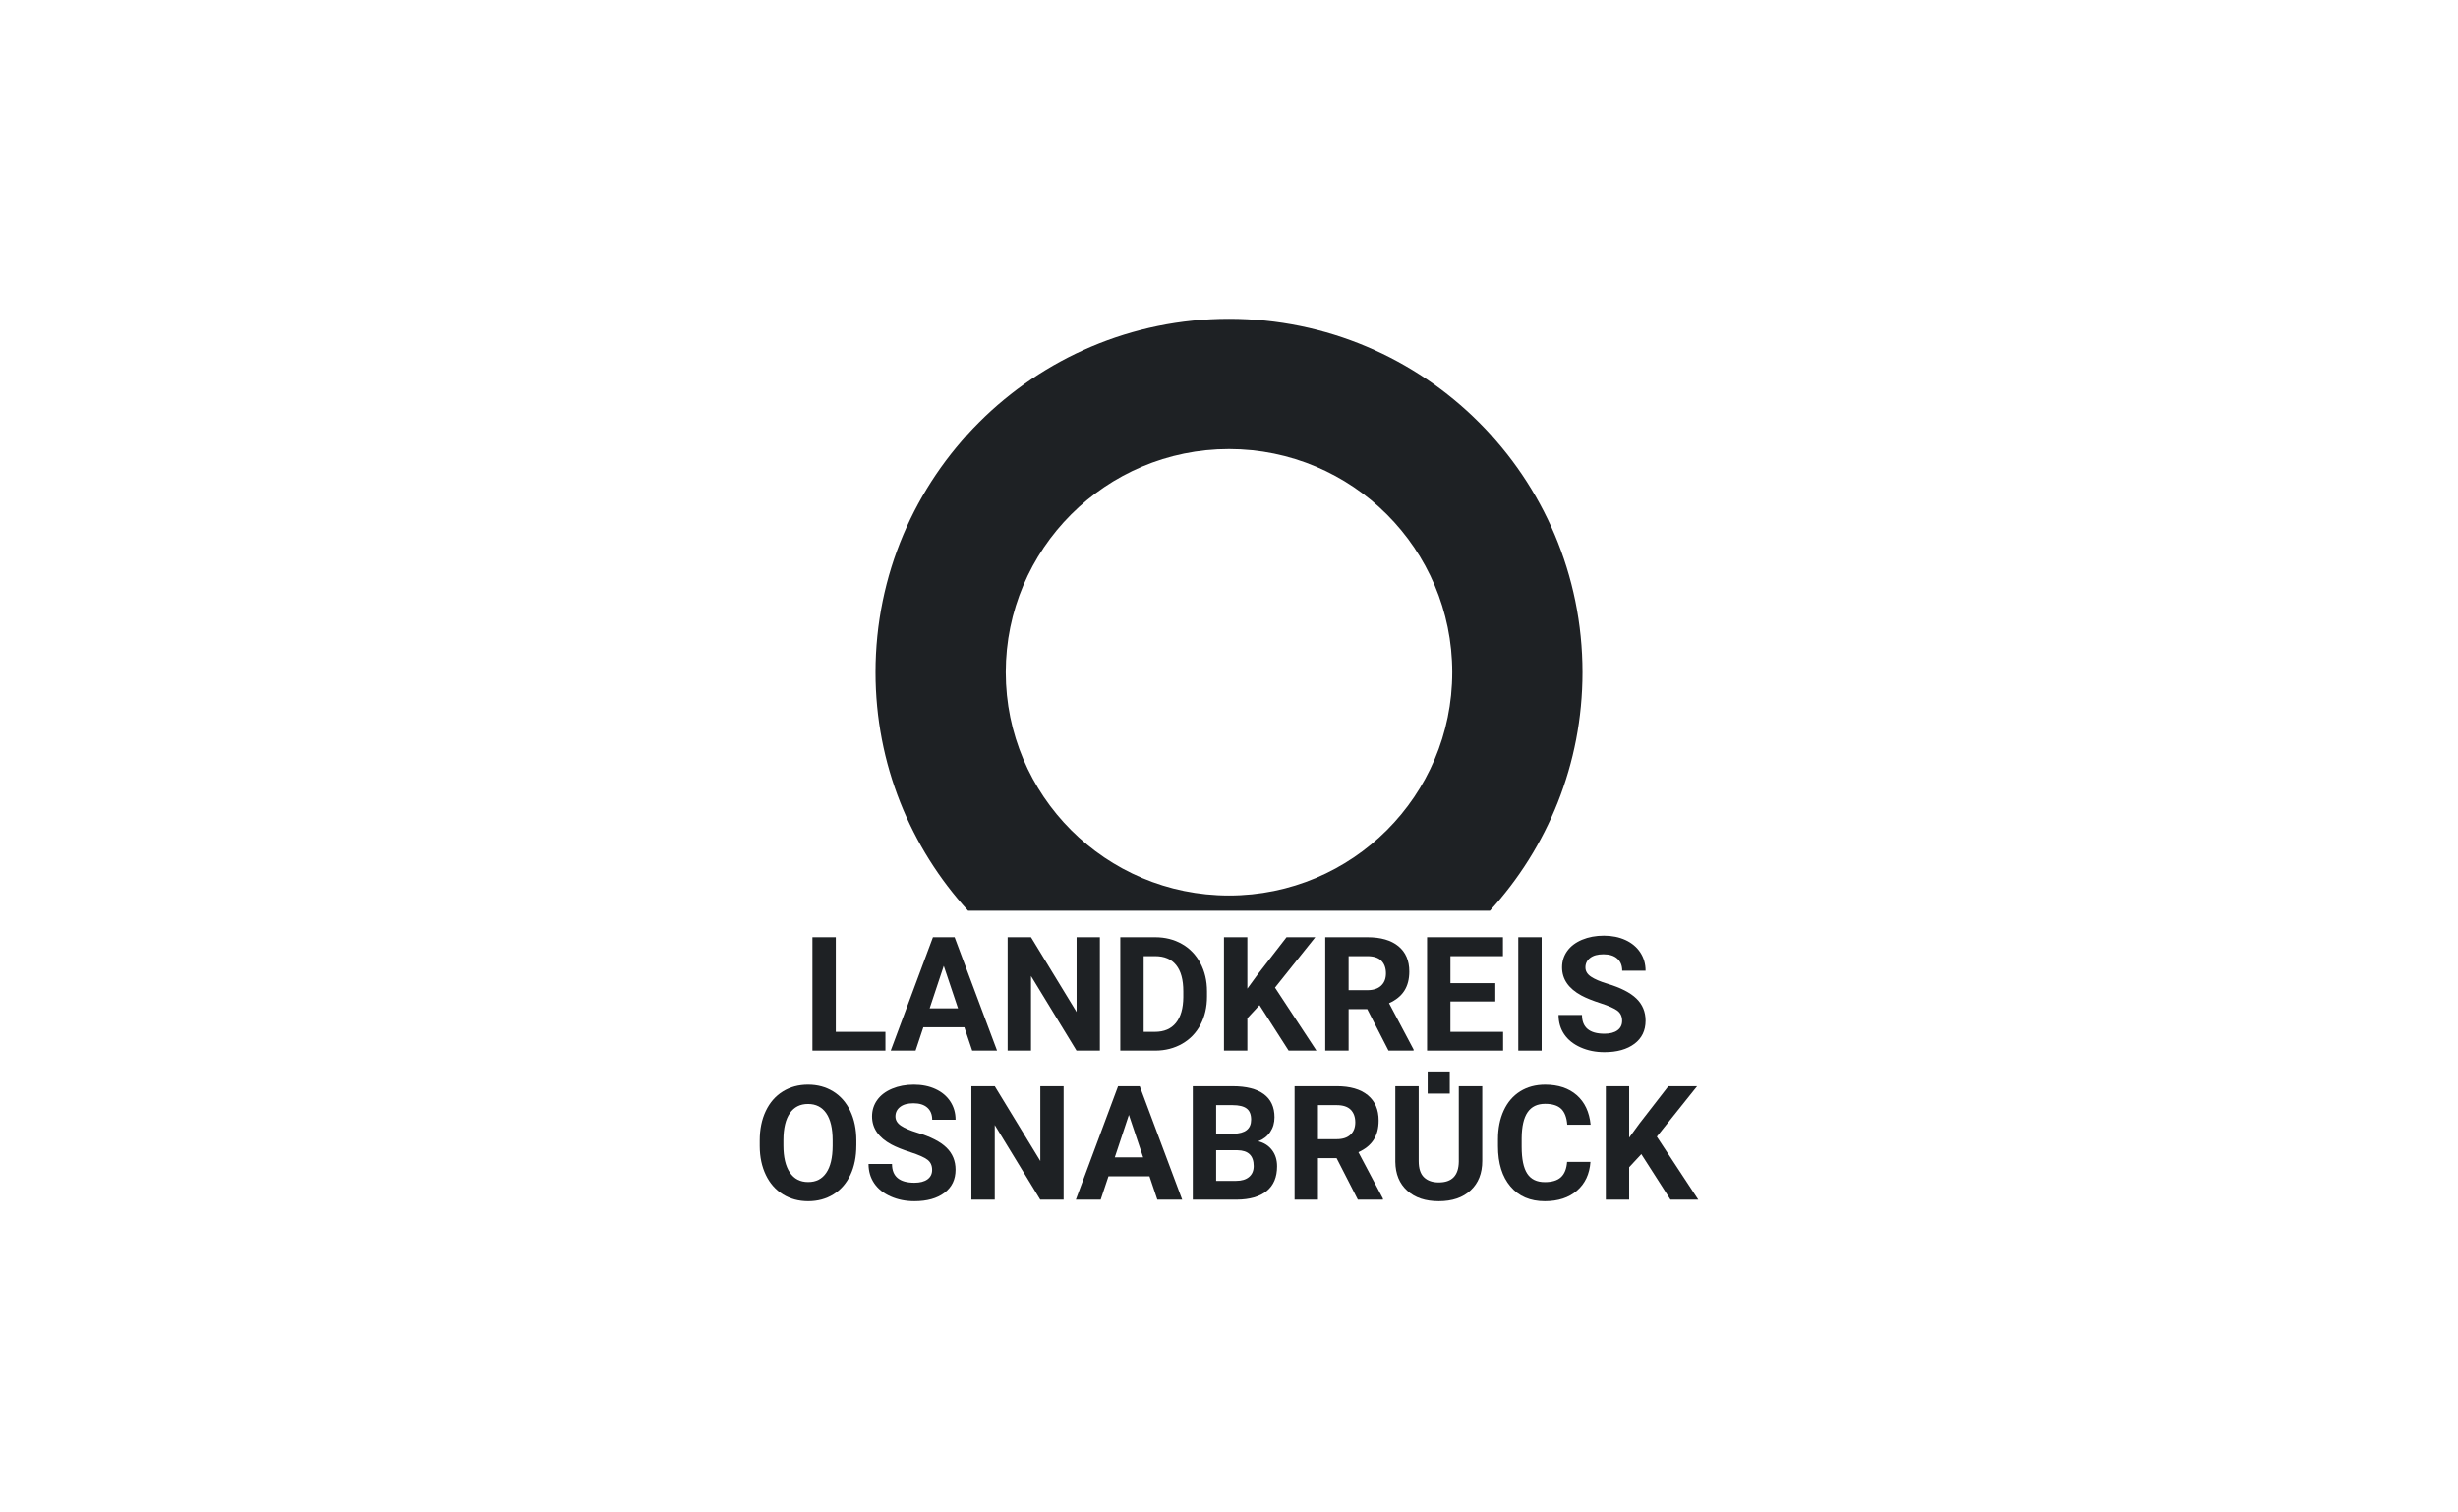 <svg width="260" height="160" viewBox="0 0 260 160" fill="none" xmlns="http://www.w3.org/2000/svg">
<g id="landkreis-osnabrueck-2025" clip-path="url(#clip0_0_3716)">
<g id="LKOS_Logo_Dachmarke_RGB_Schwarz 1">
<path id="Vector" d="M130.002 94.734C116.959 94.734 106.386 84.161 106.386 71.12C106.386 58.08 116.959 47.507 130.002 47.507C143.044 47.507 153.615 58.078 153.615 71.12C153.615 84.163 143.045 94.734 130.002 94.734ZM130.002 33.727C109.351 33.727 92.609 50.469 92.609 71.12C92.609 80.841 96.32 89.694 102.4 96.343H157.601C163.683 89.694 167.392 80.841 167.392 71.12C167.392 50.469 150.651 33.727 130.002 33.727" fill="#1E2124"/>
<g id="Group">
<g id="Group_2">
<path id="Vector_2" d="M88.408 109.158H93.657V111.143H85.936V99.146H88.408V109.158H88.408Z" fill="#1E2124"/>
<path id="Vector_3" d="M102.004 108.672H97.67L96.846 111.144H94.218L98.684 99.146H100.975L105.465 111.144H102.837L102.005 108.672H102.004ZM98.337 106.669H101.336L99.829 102.178L98.337 106.669Z" fill="#1E2124"/>
<path id="Vector_4" d="M116.342 111.144H113.869L109.057 103.25V111.144H106.585V99.146H109.057L113.878 107.057V99.146H116.342V111.144Z" fill="#1E2124"/>
<path id="Vector_5" d="M118.501 111.144V99.146H122.192C123.247 99.146 124.191 99.384 125.023 99.859C125.855 100.335 126.505 101.01 126.971 101.886C127.438 102.763 127.672 103.758 127.672 104.874V105.426C127.672 106.541 127.442 107.533 126.984 108.4C126.525 109.268 125.878 109.941 125.043 110.419C124.208 110.897 123.266 111.139 122.216 111.144H118.5L118.501 111.144ZM120.973 101.148V109.158H122.168C123.135 109.158 123.874 108.842 124.385 108.21C124.895 107.579 125.156 106.675 125.167 105.499V104.864C125.167 103.645 124.915 102.721 124.409 102.092C123.904 101.462 123.165 101.148 122.193 101.148H120.973Z" fill="#1E2124"/>
<path id="Vector_6" d="M133.226 106.331L131.941 107.716V111.143H129.468V99.146H131.941V104.584L133.028 103.093L136.085 99.146H139.126L134.866 104.477L139.249 111.144H136.308L133.226 106.332V106.331Z" fill="#1E2124"/>
<path id="Vector_7" d="M144.622 106.751H142.653V111.143H140.18V99.146H144.638C146.056 99.146 147.149 99.462 147.918 100.093C148.687 100.725 149.072 101.617 149.072 102.771C149.072 103.59 148.894 104.272 148.54 104.819C148.186 105.366 147.649 105.801 146.929 106.125L149.525 111.028V111.143H146.872L144.622 106.751ZM142.653 104.749H144.647C145.268 104.749 145.748 104.591 146.089 104.275C146.43 103.959 146.6 103.524 146.6 102.969C146.6 102.414 146.439 101.959 146.118 101.634C145.796 101.31 145.303 101.148 144.639 101.148H142.653V104.749H142.653Z" fill="#1E2124"/>
<path id="Vector_8" d="M158.169 105.944H153.422V109.158H158.993V111.143H150.951V99.146H158.977V101.148H153.423V104.007H158.169V105.944H158.169Z" fill="#1E2124"/>
<path id="Vector_9" d="M163.072 111.144H160.6V99.146H163.072V111.144Z" fill="#1E2124"/>
<path id="Vector_10" d="M171.584 107.996C171.584 107.529 171.419 107.171 171.089 106.921C170.759 106.671 170.166 106.407 169.309 106.129C168.452 105.852 167.773 105.579 167.274 105.309C165.911 104.573 165.23 103.582 165.23 102.335C165.23 101.687 165.412 101.109 165.778 100.6C166.143 100.092 166.668 99.695 167.352 99.409C168.036 99.124 168.804 98.981 169.655 98.981C170.506 98.981 171.275 99.136 171.946 99.446C172.616 99.757 173.137 100.195 173.508 100.76C173.878 101.326 174.064 101.969 174.064 102.689H171.592C171.592 102.139 171.418 101.712 171.072 101.407C170.726 101.103 170.24 100.95 169.614 100.95C168.987 100.95 168.539 101.078 168.204 101.333C167.869 101.589 167.702 101.925 167.702 102.342C167.702 102.733 167.898 103.059 168.291 103.323C168.683 103.587 169.262 103.834 170.025 104.065C171.431 104.488 172.456 105.012 173.099 105.639C173.742 106.265 174.063 107.045 174.063 107.979C174.063 109.018 173.67 109.832 172.885 110.422C172.099 111.013 171.041 111.308 169.712 111.308C168.789 111.308 167.949 111.139 167.191 110.801C166.433 110.463 165.854 110.001 165.456 109.413C165.058 108.825 164.859 108.143 164.859 107.369H167.339C167.339 108.693 168.131 109.355 169.713 109.355C170.3 109.355 170.759 109.235 171.088 108.996C171.418 108.757 171.583 108.424 171.583 107.995L171.584 107.996Z" fill="#1E2124"/>
</g>
<g id="Group_3">
<path id="Vector_11" d="M90.579 121.181C90.579 122.362 90.371 123.398 89.954 124.287C89.536 125.177 88.938 125.864 88.161 126.347C87.384 126.831 86.493 127.072 85.487 127.072C84.482 127.072 83.606 126.833 82.826 126.355C82.046 125.877 81.441 125.195 81.013 124.307C80.584 123.42 80.367 122.4 80.362 121.246V120.653C80.362 119.472 80.575 118.432 81.001 117.534C81.426 116.636 82.028 115.946 82.805 115.466C83.583 114.985 84.471 114.745 85.471 114.745C86.471 114.745 87.359 114.985 88.137 115.466C88.914 115.947 89.516 116.636 89.942 117.534C90.367 118.432 90.581 119.469 90.581 120.644V121.18L90.579 121.181ZM88.074 120.637C88.074 119.379 87.849 118.424 87.399 117.77C86.948 117.116 86.305 116.789 85.471 116.789C84.636 116.789 84.001 117.112 83.551 117.757C83.1 118.403 82.872 119.349 82.867 120.596V121.181C82.867 122.406 83.092 123.356 83.542 124.032C83.992 124.708 84.641 125.046 85.487 125.046C86.333 125.046 86.954 124.72 87.399 124.069C87.844 123.418 88.069 122.469 88.074 121.222V120.637V120.637Z" fill="#1E2124"/>
<path id="Vector_12" d="M98.597 123.76C98.597 123.293 98.432 122.935 98.102 122.685C97.773 122.435 97.179 122.171 96.322 121.894C95.465 121.616 94.787 121.343 94.287 121.074C92.924 120.337 92.243 119.346 92.243 118.099C92.243 117.451 92.426 116.873 92.791 116.365C93.157 115.856 93.681 115.46 94.365 115.174C95.049 114.888 95.817 114.745 96.668 114.745C97.52 114.745 98.289 114.9 98.959 115.211C99.629 115.521 100.15 115.959 100.521 116.525C100.891 117.091 101.077 117.733 101.077 118.453H98.605C98.605 117.904 98.432 117.476 98.086 117.172C97.74 116.867 97.254 116.714 96.627 116.714C96 116.714 95.553 116.842 95.218 117.097C94.883 117.353 94.715 117.689 94.715 118.107C94.715 118.497 94.912 118.824 95.304 119.087C95.697 119.351 96.275 119.598 97.039 119.829C98.445 120.252 99.47 120.777 100.112 121.403C100.755 122.03 101.076 122.809 101.076 123.743C101.076 124.782 100.684 125.596 99.898 126.186C99.112 126.777 98.055 127.072 96.725 127.072C95.802 127.072 94.962 126.903 94.204 126.565C93.446 126.227 92.868 125.765 92.47 125.177C92.072 124.589 91.872 123.908 91.872 123.133H94.353C94.353 124.457 95.144 125.119 96.726 125.119C97.314 125.119 97.772 125 98.102 124.761C98.432 124.522 98.597 124.188 98.597 123.76V123.76Z" fill="#1E2124"/>
<path id="Vector_13" d="M112.506 126.908H110.034L105.222 119.014V126.908H102.75V114.911H105.222L110.043 122.821V114.911H112.506V126.908Z" fill="#1E2124"/>
<path id="Vector_14" d="M121.587 124.436H117.253L116.429 126.908H113.8L118.266 114.911H120.557L125.048 126.908H122.419L121.587 124.436H121.587ZM117.92 122.434H120.919L119.412 117.943L117.92 122.434Z" fill="#1E2124"/>
<path id="Vector_15" d="M126.169 126.908V114.911H130.371C131.827 114.911 132.931 115.19 133.683 115.747C134.436 116.305 134.812 117.122 134.812 118.198C134.812 118.787 134.661 119.304 134.359 119.752C134.057 120.199 133.636 120.528 133.098 120.736C133.714 120.89 134.198 121.201 134.552 121.668C134.907 122.134 135.084 122.706 135.084 123.381C135.084 124.535 134.716 125.408 133.98 126.002C133.244 126.595 132.194 126.897 130.832 126.908H126.168H126.169ZM128.64 119.936H130.47C131.717 119.915 132.34 119.418 132.34 118.445C132.34 117.901 132.182 117.51 131.866 117.271C131.551 117.032 131.052 116.912 130.371 116.912H128.64V119.936ZM128.64 121.684V124.922H130.758C131.34 124.922 131.795 124.783 132.122 124.506C132.449 124.228 132.612 123.845 132.612 123.356C132.612 122.258 132.043 121.7 130.906 121.683H128.64L128.64 121.684Z" fill="#1E2124"/>
<path id="Vector_16" d="M141.38 122.516H139.41V126.908H136.938V114.91H141.396C142.813 114.91 143.906 115.226 144.675 115.857C145.444 116.489 145.829 117.382 145.829 118.535C145.829 119.354 145.652 120.036 145.297 120.583C144.943 121.13 144.406 121.565 143.687 121.889L146.282 126.792V126.908H143.629L141.38 122.516ZM139.41 120.513H141.404C142.025 120.513 142.506 120.356 142.846 120.039C143.187 119.724 143.357 119.288 143.357 118.733C143.357 118.179 143.196 117.723 142.875 117.398C142.554 117.075 142.061 116.912 141.396 116.912H139.41V120.513H139.41Z" fill="#1E2124"/>
<path id="Vector_17" d="M168.234 122.911C168.141 124.202 167.664 125.218 166.804 125.96C165.944 126.702 164.812 127.073 163.405 127.073C161.867 127.073 160.657 126.555 159.776 125.52C158.894 124.484 158.453 123.063 158.453 121.255V120.522C158.453 119.368 158.656 118.352 159.063 117.473C159.469 116.595 160.05 115.92 160.805 115.45C161.561 114.98 162.438 114.746 163.438 114.746C164.823 114.746 165.938 115.117 166.784 115.858C167.629 116.6 168.119 117.641 168.25 118.981H165.778C165.718 118.207 165.502 117.645 165.131 117.296C164.761 116.948 164.196 116.773 163.438 116.773C162.614 116.773 161.998 117.069 161.589 117.659C161.179 118.249 160.969 119.165 160.958 120.407V121.313C160.958 122.61 161.155 123.558 161.547 124.156C161.94 124.755 162.559 125.054 163.405 125.054C164.169 125.054 164.739 124.88 165.115 124.531C165.492 124.182 165.707 123.642 165.762 122.911H168.234Z" fill="#1E2124"/>
<path id="Vector_18" d="M173.615 122.095L172.329 123.48V126.908H169.857V114.91H172.329V120.349L173.417 118.857L176.474 114.91H179.515L175.254 120.242L179.638 126.908H176.696L173.615 122.096V122.095Z" fill="#1E2124"/>
<g id="Group_4">
<path id="Vector_19" d="M156.789 114.91V122.812C156.789 124.126 156.378 125.164 155.557 125.927C154.736 126.691 153.613 127.073 152.191 127.073C150.768 127.073 149.677 126.702 148.853 125.96C148.029 125.218 147.609 124.2 147.593 122.903V114.911H150.065V122.83C150.065 123.615 150.253 124.188 150.629 124.547C151.006 124.907 151.526 125.087 152.191 125.087C153.581 125.087 154.287 124.356 154.308 122.895V114.911H156.789V114.91Z" fill="#1E2124"/>
<path id="Vector_20" d="M153.352 113.348H151.014V115.692H153.352V113.348Z" fill="#1E2124"/>
</g>
</g>
</g>
</g>
</g>
<defs>
<clipPath id="clip0_0_3716">
<rect width="260" height="160" fill="white"/>
</clipPath>
</defs>
</svg>
